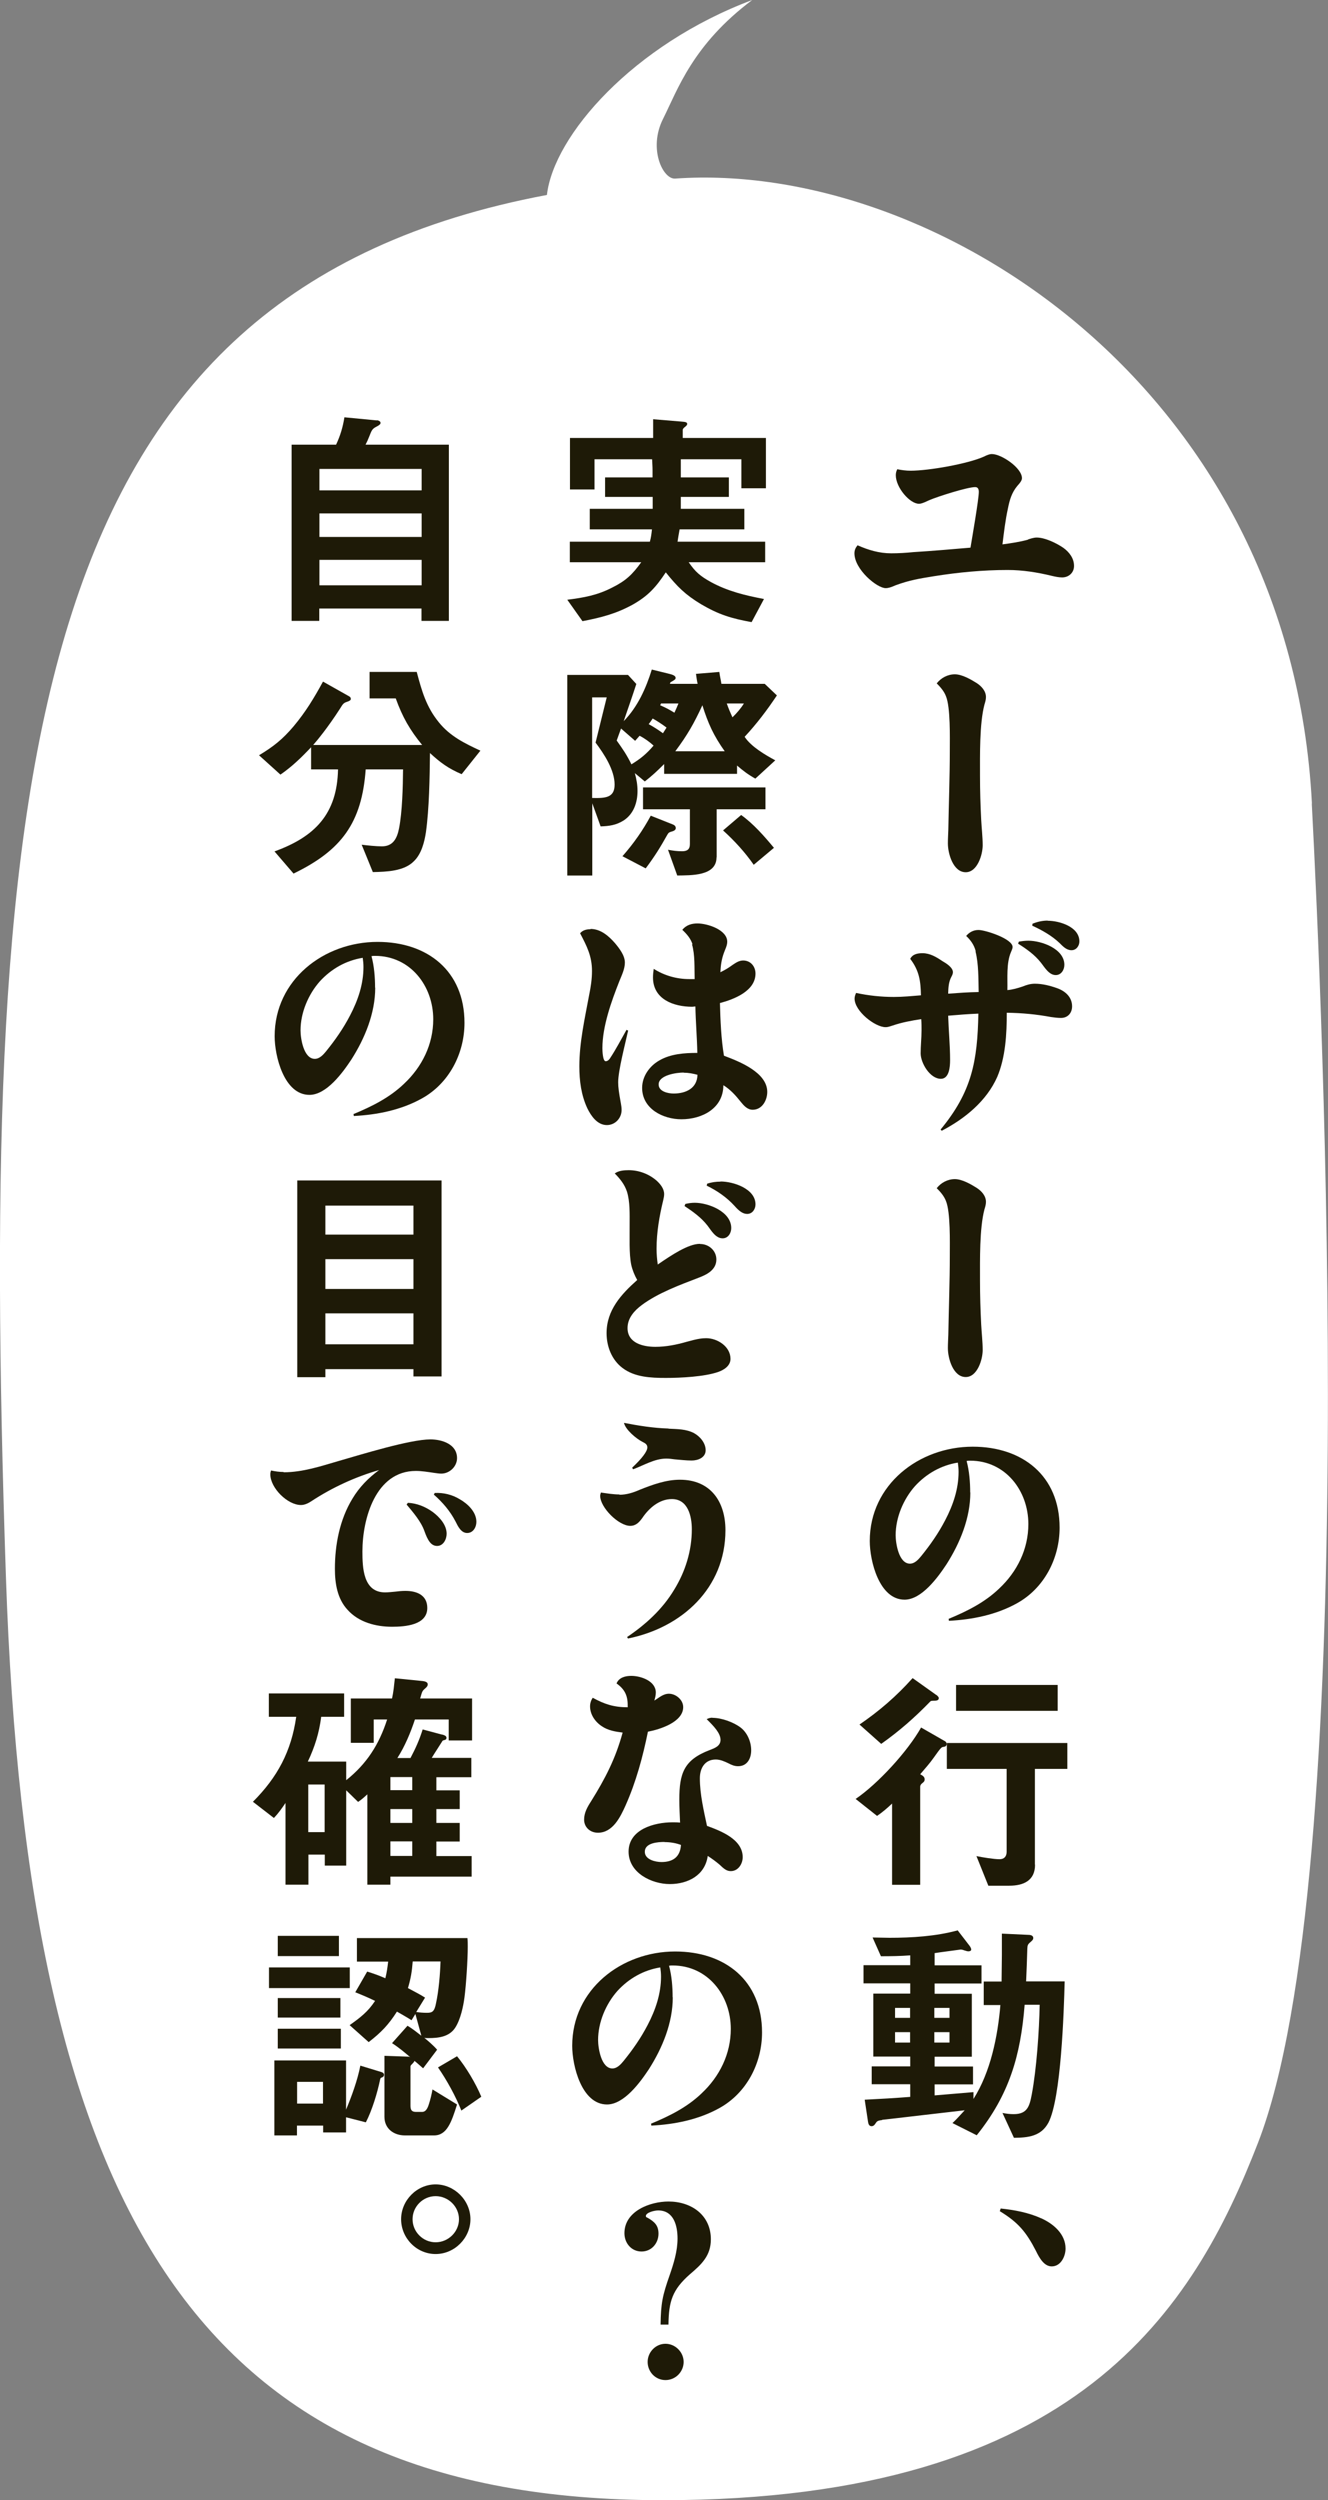 <?xml version="1.0" encoding="UTF-8"?>
<svg id="_レイヤー_2" data-name="レイヤー 2" xmlns="http://www.w3.org/2000/svg" viewBox="0 0 89.26 168">
  <rect x="0" y="0" width="89.26" height="168" fill="#808080" stroke="none"/>
  <defs>
    <style>
      .cls-1 {
        fill: #fff;
      }

      .cls-2 {
        fill: #1e1a07;
      }
    </style>
  </defs>
  <g id="_レイヤー_1-2" data-name="レイヤー 1">
    <g>
      <path class="cls-1" d="M88.18,54c-1.45-28-25.41-43.22-42.8-42-.82.06-1.82-2-.82-4s2-5,6-8c-8,3-13.34,9.1-13.8,13.1C2.03,19.63-1.48,50.34.4,106c1.45,43,13.15,62,44.15,62,28,0,35.72-12.99,40-24,7-18,4.31-76.82,3.62-90Z"/>
      <g>
        <path class="cls-2" d="M69.09,36.25c.19-.06.4-.13.59-.13.56,0,1.34.38,1.79.69.4.29.72.7.72,1.22,0,.45-.35.77-.8.77-.22,0-.46-.05-.67-.1-.99-.24-1.98-.4-2.99-.4-1.67,0-3.33.16-4.96.42-.99.16-1.62.26-2.58.61-.29.13-.48.19-.66.19-.59,0-2.1-1.26-2.1-2.34,0-.22.08-.38.21-.54.72.32,1.46.54,2.26.54.5,0,.99-.03,1.49-.08,1.28-.08,2.56-.19,3.84-.3.11-.67.56-3.25.56-3.75,0-.16-.05-.32-.24-.32-.53,0-2.54.64-3.09.88-.5.24-.61.24-.7.24-.61,0-1.55-1.09-1.55-1.92,0-.13.03-.27.1-.4.29.06.59.1.9.1,1.2,0,3.86-.46,4.95-.96.16-.08.34-.16.51-.16.64,0,2.02.93,2.02,1.62,0,.14-.1.29-.32.53-.37.45-.51.94-.62,1.49-.18.82-.27,1.62-.37,2.43.58-.08,1.15-.16,1.73-.32Z"/>
        <path class="cls-2" d="M64.18,45.31c.48,0,1.07.34,1.47.59.32.21.62.53.62.94,0,.18-.05.34-.1.5-.34,1.28-.3,3.42-.3,4.79,0,.99.03,1.99.08,2.96.03.58.1,1.15.1,1.71,0,.62-.35,1.81-1.14,1.81-.85,0-1.2-1.26-1.2-1.94,0-.3.02-.59.03-.9.03-1.78.1-3.55.1-5.31,0-.9.05-2.93-.26-3.68-.13-.34-.37-.61-.62-.86.29-.37.74-.61,1.22-.61Z"/>
        <path class="cls-2" d="M65.58,63.91c-.11-.42-.34-.74-.64-1.02.22-.26.5-.4.83-.4.46,0,2.29.59,2.29,1.14,0,.08-.02.14-.11.35-.32.75-.22,1.75-.24,2.55.35-.03.69-.13,1.02-.24.27-.11.53-.19.83-.19.5,0,1.02.13,1.49.3.54.19,1.01.59,1.01,1.22,0,.45-.29.78-.75.78-.22,0-.45-.03-.66-.06-1.04-.19-1.92-.27-2.98-.29,0,1.41-.08,2.99-.64,4.31-.72,1.63-2.19,2.82-3.73,3.62l-.08-.08c2.1-2.54,2.48-4.58,2.54-7.79-.67.03-1.36.08-2.03.14.03.99.13,1.99.13,2.98,0,.43-.05,1.26-.62,1.26-.74,0-1.36-1.07-1.36-1.71,0-.51.06-1.02.06-1.55,0-.24,0-.5-.02-.75-.66.1-1.3.22-1.92.43-.3.1-.37.11-.48.11-.7,0-2.08-1.07-2.08-1.92,0-.14.05-.26.1-.38.85.18,1.68.27,2.54.27.61,0,1.22-.06,1.82-.11-.02-.96-.11-1.65-.72-2.45.16-.32.5-.38.83-.38.5,0,.93.26,1.33.53.24.14.71.42.71.75,0,.1-.05.21-.1.3-.19.35-.21.74-.22,1.14.69-.05,1.36-.1,2.05-.11-.02-.9,0-1.87-.21-2.72ZM68.48,63.27c.21-.03.42-.06.64-.06.88,0,2.42.54,2.42,1.62,0,.34-.21.69-.58.69-.46,0-.75-.53-1.01-.85-.4-.51-.96-.91-1.52-1.26l.05-.13ZM70.42,61.87c.78,0,2.13.4,2.13,1.39,0,.3-.21.59-.53.59-.34,0-.58-.26-.8-.48-.54-.51-1.17-.86-1.84-1.17l.02-.13c.32-.13.66-.21,1.02-.21Z"/>
        <path class="cls-2" d="M64.18,79.23c.48,0,1.07.34,1.47.59.32.21.62.53.62.94,0,.18-.05.34-.1.5-.34,1.28-.3,3.42-.3,4.79,0,.99.03,1.99.08,2.96.03.58.1,1.15.1,1.71,0,.62-.35,1.81-1.14,1.81-.85,0-1.2-1.26-1.2-1.94,0-.3.02-.59.03-.9.03-1.78.1-3.55.1-5.31,0-.9.05-2.93-.26-3.68-.13-.34-.37-.61-.62-.86.29-.37.74-.61,1.22-.61Z"/>
        <path class="cls-2" d="M65.22,100.29c0,1.71-.69,3.39-1.6,4.82-.58.88-1.67,2.38-2.82,2.38-1.71,0-2.34-2.61-2.34-3.94,0-3.79,3.31-6.34,6.92-6.34,3.34,0,5.84,1.95,5.84,5.44,0,2.07-1.04,4.08-2.88,5.09-1.39.77-2.99,1.09-4.56,1.17l-.02-.13c1.23-.51,2.42-1.1,3.39-2.03,1.22-1.14,1.97-2.66,1.97-4.34,0-2.24-1.54-4.26-3.91-4.26-.08,0-.16,0-.24.02.18.67.24,1.42.24,2.11ZM61.5,99.86c-.78.88-1.3,2.11-1.3,3.3,0,.54.21,1.91.96,1.91.32,0,.56-.27.75-.5.61-.75,1.17-1.55,1.62-2.42.53-1.01.9-2.1.9-3.25,0-.21-.02-.42-.05-.62-1.12.18-2.11.74-2.88,1.58Z"/>
        <path class="cls-2" d="M63.49,116.98c.08.05.14.11.14.21,0,.11-.08.18-.21.19-.14.02-.16.02-.67.74-.22.32-.64.8-.9,1.1.14.08.3.16.3.34,0,.11-.03.16-.16.26-.08.06-.14.14-.14.24v6.59h-1.89v-5.46c-.34.32-.64.58-1.01.83l-1.44-1.14c1.5-1.02,3.5-3.2,4.4-4.8l1.57.9ZM62.94,113.89c.06.05.16.14.16.21,0,.18-.19.18-.35.18s-.19.02-.22.05c-1.06,1.09-2.06,1.97-3.3,2.85l-1.46-1.3c1.33-.91,2.48-1.9,3.57-3.12l1.6,1.14ZM69.57,125.3c0,1.07-.78,1.41-1.73,1.41h-1.41l-.8-1.99c.38.08,1.18.21,1.55.21.32,0,.48-.19.48-.5v-5.57h-4.02v-1.74h8.1v1.74h-2.18v6.43ZM71.09,113.22v1.74h-6.83v-1.74h6.83Z"/>
        <path class="cls-2" d="M59.28,142.46c-.29.03-.34.08-.43.22-.06.1-.14.19-.27.19-.18,0-.22-.18-.24-.32l-.22-1.46c1.02-.05,2.03-.11,3.06-.19v-.85h-2.59v-1.2h2.59v-.66h-2.48v-4.23h2.48v-.69h-3.14v-1.22h3.14v-.66c-.66.05-1.31.06-1.97.06l-.56-1.26c.37,0,.75.02,1.14.02,1.5,0,3.12-.1,4.58-.5l.8,1.04c.06.08.11.19.11.24,0,.1-.1.13-.19.13-.06,0-.14-.02-.26-.06s-.16-.06-.27-.06c-1.44.19-1.55.21-1.74.24v.82h3.15v1.22h-3.15v.69h2.5v4.23h-2.5v.66h2.58v1.2h-2.58v.74c.88-.08,1.73-.14,2.61-.22v.46c1.15-1.81,1.63-4.19,1.81-6.31h-1.12v-1.58h1.2c0-.59.02-1.18.02-1.78v-1.44l1.73.08c.16,0,.38.02.38.22,0,.11-.1.19-.18.26-.19.16-.21.22-.22.46-.02.74-.05,1.46-.08,2.19h2.59c-.05,2.03-.24,7.86-1.09,9.49-.5.93-1.38,1.01-2.32,1.02l-.77-1.67c.26.05.5.08.75.08.93,0,1.07-.54,1.22-1.33.32-1.7.5-4.27.53-6.02h-1.01c-.27,3.43-1.04,6.05-3.22,8.77l-1.63-.82c.29-.27.54-.56.82-.86-1.87.21-3.65.43-5.54.64ZM60.16,135.59h1.01v-.67h-1.01v.67ZM60.16,137.25h1.01v-.7h-1.01v.7ZM62.8,135.59h1.02v-.67h-1.02v.67ZM62.8,137.25h1.02v-.7h-1.02v.7Z"/>
        <path class="cls-2" d="M69.99,149.06c.82.37,1.63,1.06,1.63,2.03,0,.53-.32,1.2-.93,1.2-.5,0-.82-.54-1.06-1.04-.66-1.28-1.2-1.92-2.43-2.67l.06-.18c.93.1,1.87.27,2.72.66Z"/>
        <path class="cls-2" d="M50.5,41.8c-1.33-.24-2.19-.5-3.38-1.2-1.06-.64-1.6-1.18-2.37-2.14-.66.99-1.17,1.57-2.21,2.16-1.12.62-2.14.88-3.39,1.12l-1.02-1.44c1.1-.14,2.02-.3,3.02-.82.91-.45,1.36-.88,1.95-1.7h-4.8v-1.38h5.38c.08-.29.11-.54.14-.83h-4.18v-1.38h4.23v-.8h-3.2v-1.31h3.19v-.5c0-.24-.02-.48-.03-.72h-3.87v2.03h-1.65v-3.46h5.59v-1.26l1.92.16c.22.02.37.03.37.16,0,.05-.03.1-.14.19-.08.06-.16.13-.16.21v.54h5.59v3.38h-1.65v-1.95h-4.07v1.22h3.23v1.31h-3.23v.8h4.27v1.38h-4.35c-.05.29-.1.54-.14.83h5.89v1.38h-5.14c.46.67.78.93,1.49,1.33,1.14.62,2.31.9,3.57,1.14l-.83,1.55Z"/>
        <path class="cls-2" d="M52.21,46.74c-.66.99-1.36,1.91-2.16,2.77.43.66,1.39,1.22,2.06,1.58l-1.34,1.23c-.48-.27-.83-.53-1.23-.88v.56h-4.9v-.66c-.45.45-.8.78-1.3,1.17l-.67-.56c.11.4.18.78.18,1.2,0,.78-.26,1.54-.93,1.98-.51.32-.98.38-1.55.4l-.56-1.55v4.85h-1.68v-13.48h4.08l.56.61c-.27.83-.56,1.66-.85,2.5.94-.96,1.5-2.21,1.89-3.47l1.1.27c.19.05.5.11.5.29,0,.1-.05.13-.35.3l-.03.1h1.86c-.05-.22-.08-.45-.11-.67l1.57-.13c.03.27.1.53.14.8h2.91l.82.78ZM39.81,53.62c.9.02,1.5-.02,1.5-.9,0-.98-.7-2.05-1.28-2.82l.75-3.04h-.98v6.75ZM41.74,48.96c-.1.27-.19.53-.29.8.4.56.69.98.99,1.6.62-.38,1.01-.7,1.49-1.26-.29-.26-.59-.48-.94-.66-.1.11-.19.22-.3.34l-.94-.82ZM41.84,57.53c.75-.85,1.38-1.75,1.9-2.72l1.46.58c.16.06.22.14.22.26,0,.08-.06.16-.22.21-.21.06-.26.08-.34.22-.48.86-.86,1.47-1.46,2.27l-1.57-.82ZM48.16,57.61c0,1.28-1.75,1.2-2.64,1.22l-.62-1.73c.32.06.61.1.94.1s.53-.11.53-.48v-2.34h-3.15v-1.47h8.23v1.47h-3.28v3.23ZM43.87,48.28c-.08.13-.18.26-.27.38.35.19.64.38.96.61.08-.13.16-.26.24-.38-.29-.22-.61-.43-.93-.61ZM44.37,47.39c.38.16.61.29.96.5.1-.21.19-.42.27-.62h-1.17l-.06.13ZM48.71,50.48c-.74-1.04-1.12-1.87-1.5-3.09-.56,1.22-1.02,2.02-1.82,3.09h3.33ZM49.81,54.76c.83.59,1.57,1.44,2.21,2.21l-1.36,1.14c-.59-.85-1.3-1.62-2.06-2.31l1.22-1.04ZM48.85,47.27c.11.32.24.62.38.93.3-.29.56-.59.77-.93h-1.15Z"/>
        <path class="cls-2" d="M39.69,62.42c.69,0,1.23.48,1.65.96.29.35.66.82.66,1.3,0,.43-.21.85-.37,1.25-.54,1.36-1.14,3.04-1.14,4.5,0,.16.02.88.22.88.13,0,.24-.11.3-.21.4-.61.74-1.26,1.1-1.9l.11.05c-.19.86-.67,2.69-.67,3.47,0,.35.05.7.18,1.41.03.16.05.3.05.46,0,.54-.43,1.01-.99,1.01-.64,0-1.06-.61-1.31-1.12-.42-.9-.54-1.86-.54-2.83,0-1.63.37-3.22.66-4.8.11-.53.19-1.07.19-1.6,0-1.01-.35-1.68-.8-2.54.18-.21.43-.27.7-.27ZM46.55,63.46c-.13-.4-.38-.69-.69-.98.26-.32.62-.43,1.02-.43.66,0,2,.42,2,1.23,0,.26-.14.51-.22.74-.16.43-.22.86-.24,1.31.29-.14.56-.3.83-.5.21-.14.43-.29.7-.29.5,0,.83.4.83.88,0,1.17-1.44,1.73-2.39,1.98.03,1.15.08,2.4.27,3.54,1.02.38,2.91,1.12,2.91,2.43,0,.56-.34,1.2-.98,1.2-.35,0-.59-.27-.8-.53-.34-.43-.7-.83-1.17-1.12,0,1.55-1.42,2.29-2.82,2.29-1.23,0-2.64-.7-2.64-2.11,0-.78.5-1.47,1.15-1.84.77-.45,1.7-.51,2.56-.51-.02-1.04-.11-2.08-.13-3.12-.08,0-.14.02-.21.02-1.25,0-2.64-.5-2.64-1.97,0-.19.02-.38.05-.58.7.45,1.54.69,2.38.69h.37c-.02-.74.03-1.63-.18-2.34ZM45.95,72.07c-.45,0-1.68.16-1.68.8,0,.48.64.61,1.01.61.82,0,1.58-.35,1.6-1.26-.3-.08-.61-.14-.93-.14Z"/>
        <path class="cls-2" d="M47.06,83.59c.59,0,1.09.45,1.09,1.04,0,.7-.64,1.02-1.2,1.23-1.25.48-2.72,1.02-3.81,1.83-.51.38-.96.88-.96,1.55,0,1.01,1.04,1.26,1.87,1.26.72,0,1.42-.14,2.11-.34.75-.21,1.04-.24,1.31-.24.75,0,1.63.56,1.63,1.39,0,.46-.43.74-.83.88-.93.32-2.51.4-3.52.4s-2.1-.05-2.91-.67c-.72-.54-1.07-1.44-1.07-2.34,0-1.54.98-2.61,2.06-3.57-.18-.32-.32-.66-.4-1.01-.16-.77-.1-1.91-.11-2.72,0-.7.03-1.54-.18-2.21-.16-.48-.46-.86-.82-1.22.26-.19.62-.22.94-.22.69,0,1.36.26,1.87.7.26.24.51.54.51.91,0,.13-.03.27-.06.4-.26,1.07-.45,2.16-.45,3.27,0,.35.03.7.08,1.06.93-.64,2.06-1.39,2.83-1.39ZM46.06,80.9c.21-.05.42-.08.64-.08.9,0,2.45.59,2.45,1.7,0,.34-.21.69-.58.69-.48,0-.77-.54-1.02-.86-.42-.54-.98-.94-1.54-1.31l.05-.13ZM48.43,79.39c.85,0,2.35.48,2.35,1.54,0,.32-.21.64-.56.64-.3,0-.56-.21-.85-.54-.53-.58-1.17-1.02-1.87-1.36l.03-.13c.29-.1.59-.14.9-.14Z"/>
        <path class="cls-2" d="M41.63,100.44c.48,0,.93-.14,1.38-.34.85-.34,1.76-.67,2.69-.67,2.06,0,3.06,1.47,3.06,3.39,0,3.89-2.93,6.55-6.55,7.28l-.06-.1c1.26-.85,2.38-1.87,3.17-3.19.75-1.22,1.18-2.61,1.18-4.05,0-.88-.26-2.03-1.34-2.03-.85,0-1.54.61-1.98,1.26-.21.29-.43.54-.82.54-.78,0-2.02-1.23-2.02-2.02,0-.08.03-.14.05-.22.42.06.83.13,1.25.13ZM44.94,96c.58.03,1.18.02,1.71.3.4.22.78.66.78,1.15s-.51.69-.94.69c-.38,0-.77-.05-1.15-.08-.19-.03-.38-.05-.56-.05-.78,0-1.5.45-2.23.72l-.06-.11c.66-.62,1.02-1.09,1.02-1.36,0-.21-.16-.29-.32-.37-.42-.21-1.15-.82-1.25-1.28.99.19,1.98.35,2.99.38Z"/>
        <path class="cls-2" d="M42.19,114.56c0-.64-.22-1.07-.75-1.44.16-.4.59-.51.99-.51.64,0,1.65.34,1.65,1.12,0,.19-.05.37-.1.54.3-.18.59-.46.98-.46.46,0,.96.4.96.9,0,1.01-1.57,1.5-2.37,1.65-.34,1.68-.8,3.38-1.5,4.95-.35.78-.86,1.84-1.86,1.84-.53,0-.93-.37-.93-.88,0-.46.22-.85.46-1.22.96-1.54,1.65-2.87,2.13-4.63-.48-.06-.98-.14-1.39-.42-.45-.29-.8-.79-.8-1.34,0-.21.06-.4.18-.58.78.43,1.42.64,2.35.64v-.16ZM47.89,115.43c.61,0,1.42.29,1.9.66.45.35.7.96.7,1.52s-.27,1.07-.88,1.07c-.24,0-.43-.08-.64-.19-.27-.13-.56-.26-.86-.26-.74,0-1.07.59-1.07,1.26,0,1.07.26,2.16.48,3.2.93.34,2.4.9,2.4,2.1,0,.45-.3.94-.8.94-.27,0-.45-.14-.75-.43-.26-.22-.53-.42-.8-.59-.18,1.3-1.33,1.89-2.55,1.89s-2.77-.75-2.77-2.18c0-1.5,1.73-1.97,2.95-1.97.18,0,.34,0,.51.02-.02-.51-.05-1.02-.05-1.54,0-1.76.3-2.67,2.03-3.33.34-.13.74-.27.74-.69,0-.45-.46-.93-.93-1.39.11-.06.24-.1.38-.1ZM44.67,123.77c-.43,0-1.33.05-1.33.66,0,.53.72.69,1.12.69.78,0,1.26-.35,1.31-1.15-.35-.13-.72-.19-1.1-.19Z"/>
        <path class="cls-2" d="M45.22,134.21c0,1.71-.69,3.39-1.6,4.82-.58.88-1.67,2.38-2.82,2.38-1.71,0-2.34-2.61-2.34-3.94,0-3.79,3.31-6.34,6.92-6.34,3.35,0,5.84,1.95,5.84,5.44,0,2.07-1.04,4.08-2.88,5.09-1.39.77-2.99,1.09-4.56,1.17l-.02-.13c1.23-.51,2.42-1.1,3.39-2.03,1.22-1.14,1.97-2.66,1.97-4.34,0-2.24-1.54-4.26-3.91-4.26-.08,0-.16,0-.24.02.18.67.24,1.42.24,2.11ZM41.5,133.78c-.78.88-1.3,2.11-1.3,3.3,0,.54.21,1.91.96,1.91.32,0,.56-.27.75-.5.61-.75,1.17-1.55,1.62-2.42.53-1.01.9-2.1.9-3.25,0-.21-.02-.42-.05-.62-1.12.18-2.11.74-2.88,1.58Z"/>
        <path class="cls-2" d="M44.4,156.21c.02-1.44.13-1.97.61-3.33.27-.78.53-1.62.53-2.46s-.24-1.89-1.3-1.89c-.26,0-.83.14-.83.38,0,.06.06.1.11.11.46.26.74.51.74,1.07,0,.64-.46,1.2-1.14,1.2s-1.15-.56-1.15-1.23c0-1.49,1.73-2.13,2.96-2.13,1.54,0,2.85.91,2.85,2.54,0,1.1-.62,1.68-1.41,2.35-1.18,1.04-1.42,1.82-1.44,3.38h-.53ZM45.95,158.71c0,.66-.54,1.22-1.22,1.22s-1.2-.56-1.2-1.22.54-1.22,1.2-1.22,1.22.56,1.22,1.22Z"/>
        <path class="cls-2" d="M25.34,28.24c.16.02.24.1.24.18s-.1.16-.26.24c-.32.16-.34.27-.51.69-.06.16-.16.38-.24.53h5.6v11.84h-1.84v-.83h-6.87v.83h-1.86v-11.84h2.99c.29-.62.45-1.17.56-1.84l2.18.21ZM28.34,31.51h-6.87v1.44h6.87v-1.44ZM28.34,34.5h-6.87v1.58h6.87v-1.58ZM28.34,37.62h-6.87v1.71h6.87v-1.71Z"/>
        <path class="cls-2" d="M28.39,50.08c-.85-1.04-1.34-1.9-1.79-3.15h-1.76v-1.78h3.17c.34,1.28.64,2.35,1.49,3.39.75.93,1.73,1.41,2.79,1.9l-1.26,1.58c-.88-.37-1.44-.78-2.13-1.42-.02,1.67-.05,3.71-.27,5.31-.1.67-.3,1.46-.8,1.95-.67.69-1.86.72-2.77.74l-.75-1.84c.38.05.98.11,1.36.11.75,0,1.02-.54,1.15-1.2.22-1.12.26-2.8.27-3.97h-2.51c-.26,3.6-1.63,5.44-4.85,7l-1.28-1.49c2.71-.98,4.21-2.51,4.27-5.51h-1.81v-1.49c-.66.7-1.28,1.3-2.06,1.84l-1.44-1.3c.98-.59,1.58-1.07,2.32-1.94.82-.98,1.38-1.91,1.98-3.01l1.74.98c.1.05.13.11.13.19s-.1.14-.26.19c-.24.08-.27.14-.48.48-.83,1.28-1.47,2.05-1.79,2.42h7.35Z"/>
        <path class="cls-2" d="M25.22,66.37c0,1.71-.69,3.39-1.6,4.82-.58.88-1.67,2.38-2.82,2.38-1.71,0-2.34-2.61-2.34-3.94,0-3.79,3.31-6.34,6.92-6.34,3.35,0,5.84,1.95,5.84,5.44,0,2.07-1.04,4.08-2.88,5.09-1.39.77-2.99,1.09-4.56,1.17l-.02-.13c1.23-.51,2.42-1.1,3.39-2.03,1.22-1.14,1.97-2.66,1.97-4.34,0-2.24-1.54-4.26-3.91-4.26-.08,0-.16,0-.24.02.18.67.24,1.42.24,2.11ZM21.5,65.94c-.78.88-1.3,2.11-1.3,3.3,0,.54.21,1.91.96,1.91.32,0,.56-.27.75-.5.61-.75,1.17-1.55,1.62-2.42.53-1.01.9-2.1.9-3.25,0-.21-.02-.42-.05-.62-1.12.18-2.11.74-2.88,1.58Z"/>
        <path class="cls-2" d="M27.79,92.5v-.5h-5.92v.54h-1.89v-13.22h9.7v13.17h-1.89ZM27.79,81.01h-5.92v1.95h5.92v-1.95ZM27.79,84.61h-5.92v2h5.92v-2ZM27.79,88.25h-5.92v2.08h5.92v-2.08Z"/>
        <path class="cls-2" d="M19.07,98.93c1.28,0,2.53-.42,3.73-.77,1.47-.42,4.75-1.44,6.13-1.44.78,0,1.79.32,1.79,1.26,0,.56-.5,1.04-1.06,1.04-.16,0-.32-.03-.48-.05-.42-.06-.82-.13-1.23-.13-2.71,0-3.59,3.22-3.59,5.41,0,1.09.05,2.75,1.52,2.75.24,0,.46-.03.7-.05.22-.03.45-.05.67-.05.75,0,1.47.27,1.47,1.15,0,1.15-1.49,1.26-2.37,1.26-1.09,0-2.24-.3-2.99-1.14-.69-.74-.85-1.78-.85-2.75,0-1.62.32-3.31,1.18-4.72.46-.77,1.07-1.39,1.79-1.92-1.6.46-3.14,1.17-4.53,2.08-.21.14-.46.27-.72.27-.91,0-2.06-1.15-2.06-2.06,0-.1.02-.18.05-.26.27.06.56.1.83.1ZM27.41,100.98c.61.03,1.18.26,1.68.62.45.34.93.86.93,1.46,0,.37-.22.82-.64.82s-.64-.4-.85-.99c-.22-.64-.77-1.28-1.2-1.79l.08-.11ZM30.9,100.74c.53.3,1.12.85,1.12,1.52,0,.35-.21.75-.62.75s-.62-.45-.78-.77c-.37-.71-.86-1.28-1.46-1.81l.06-.11c.59-.03,1.17.11,1.68.42Z"/>
        <path class="cls-2" d="M29.71,116.55c.11.03.3.08.3.22,0,.08-.03.13-.16.16-.08.02-.1.02-.14.1-.21.34-.5.77-.69,1.09h2.66v1.3h-2.35v.88h1.57v1.26h-1.57v.93h1.57v1.25h-1.57v.98h2.37v1.38h-5.46v.54h-1.55v-6.07c-.26.24-.35.32-.62.51l-.8-.78v5.06h-1.44v-.74h-1.1v2.02h-1.54v-5.49c-.26.38-.46.67-.78,1.01l-1.41-1.09c1.65-1.65,2.58-3.39,2.91-5.71h-1.84v-1.57h5.06v1.57h-1.54c-.14,1.09-.43,2.02-.9,3.01h2.58v1.25c1.38-1.1,2.21-2.4,2.75-4.08h-.9v1.57h-1.54v-2.98h2.77c.1-.45.14-.9.19-1.36l1.89.19c.13.02.32.06.32.22,0,.13-.1.21-.19.29-.21.18-.19.24-.32.66h3.49v2.82h-1.57v-1.41h-2.27c-.3.9-.67,1.79-1.18,2.59h.88c.35-.66.59-1.2.82-1.92l1.31.35ZM21.82,123.11v-3.2h-1.1v3.2h1.1ZM27.71,120.29v-.88h-1.47v.88h1.47ZM27.71,122.49v-.93h-1.47v.93h1.47ZM27.71,124.71v-.98h-1.47v.98h1.47Z"/>
        <path class="cls-2" d="M18.08,133.59v-1.39h5.43v1.39h-5.43ZM23.26,143.29h-1.54v-.46h-1.76v.66h-1.52v-5.04h4.82v3.31c.38-.91.77-1.98.96-2.96l1.41.43c.11.03.18.1.18.18s-.03.14-.13.18c-.1.03-.11.06-.13.14-.19.91-.54,2.07-.96,2.88l-1.33-.34v1.02ZM18.67,131.44v-1.36h4.11v1.36h-4.11ZM18.67,135.57v-1.31h4.21v1.31h-4.21ZM18.67,137.65v-1.33h4.24v1.33h-4.24ZM21.71,139.89h-1.74v1.46h1.74v-1.46ZM27.51,138.21l.06.02c-.4-.34-.78-.66-1.22-.94l1.04-1.17c.32.19.62.43.93.67l-.4-1.46-.26.42c-.32-.21-.64-.38-.98-.58-.56.88-1.07,1.41-1.9,2.05l-1.28-1.14c.72-.51,1.23-.9,1.71-1.63-.43-.21-.88-.4-1.33-.58l.8-1.39c.42.13.82.27,1.22.45.1-.4.14-.7.19-1.12h-2.1v-1.58h7.43c.02.19.02.4.02.59,0,.85-.11,2.56-.22,3.39-.08.62-.27,1.49-.61,2.02-.4.64-1.14.72-1.82.72-.1,0-.18,0-.27-.02.29.24.61.51.86.8l-.94,1.25c-.19-.16-.38-.34-.58-.5-.02.06-.08.13-.13.18-.05.05-.14.13-.14.19v2.64c0,.29.08.42.38.42h.4c.19,0,.34-.13.46-.53.1-.3.19-.69.24-.98l1.65,1.01c-.37,1.17-.67,2.08-1.55,2.08h-1.95c-.75,0-1.38-.45-1.38-1.25v-4.1l1.67.06ZM27.99,135.2c.22.03.46.05.7.05.35,0,.51-.06.62-.66.18-.83.27-1.92.3-2.79h-1.87c-.05.67-.13,1.15-.32,1.79.38.21.78.4,1.15.64l-.59.96ZM30.72,138.17c.61.74,1.26,1.83,1.63,2.72l-1.34.93c-.38-.96-.98-2.05-1.57-2.9l1.28-.75Z"/>
        <path class="cls-2" d="M31.62,149.12c0,1.26-1.06,2.34-2.34,2.34s-2.32-1.07-2.32-2.34,1.06-2.34,2.32-2.34,2.34,1.07,2.34,2.34ZM27.73,149.12c0,.85.7,1.55,1.55,1.55s1.57-.7,1.57-1.55-.72-1.55-1.57-1.55-1.55.7-1.55,1.55Z"/>
      </g>
    </g>
  </g>
</svg>
